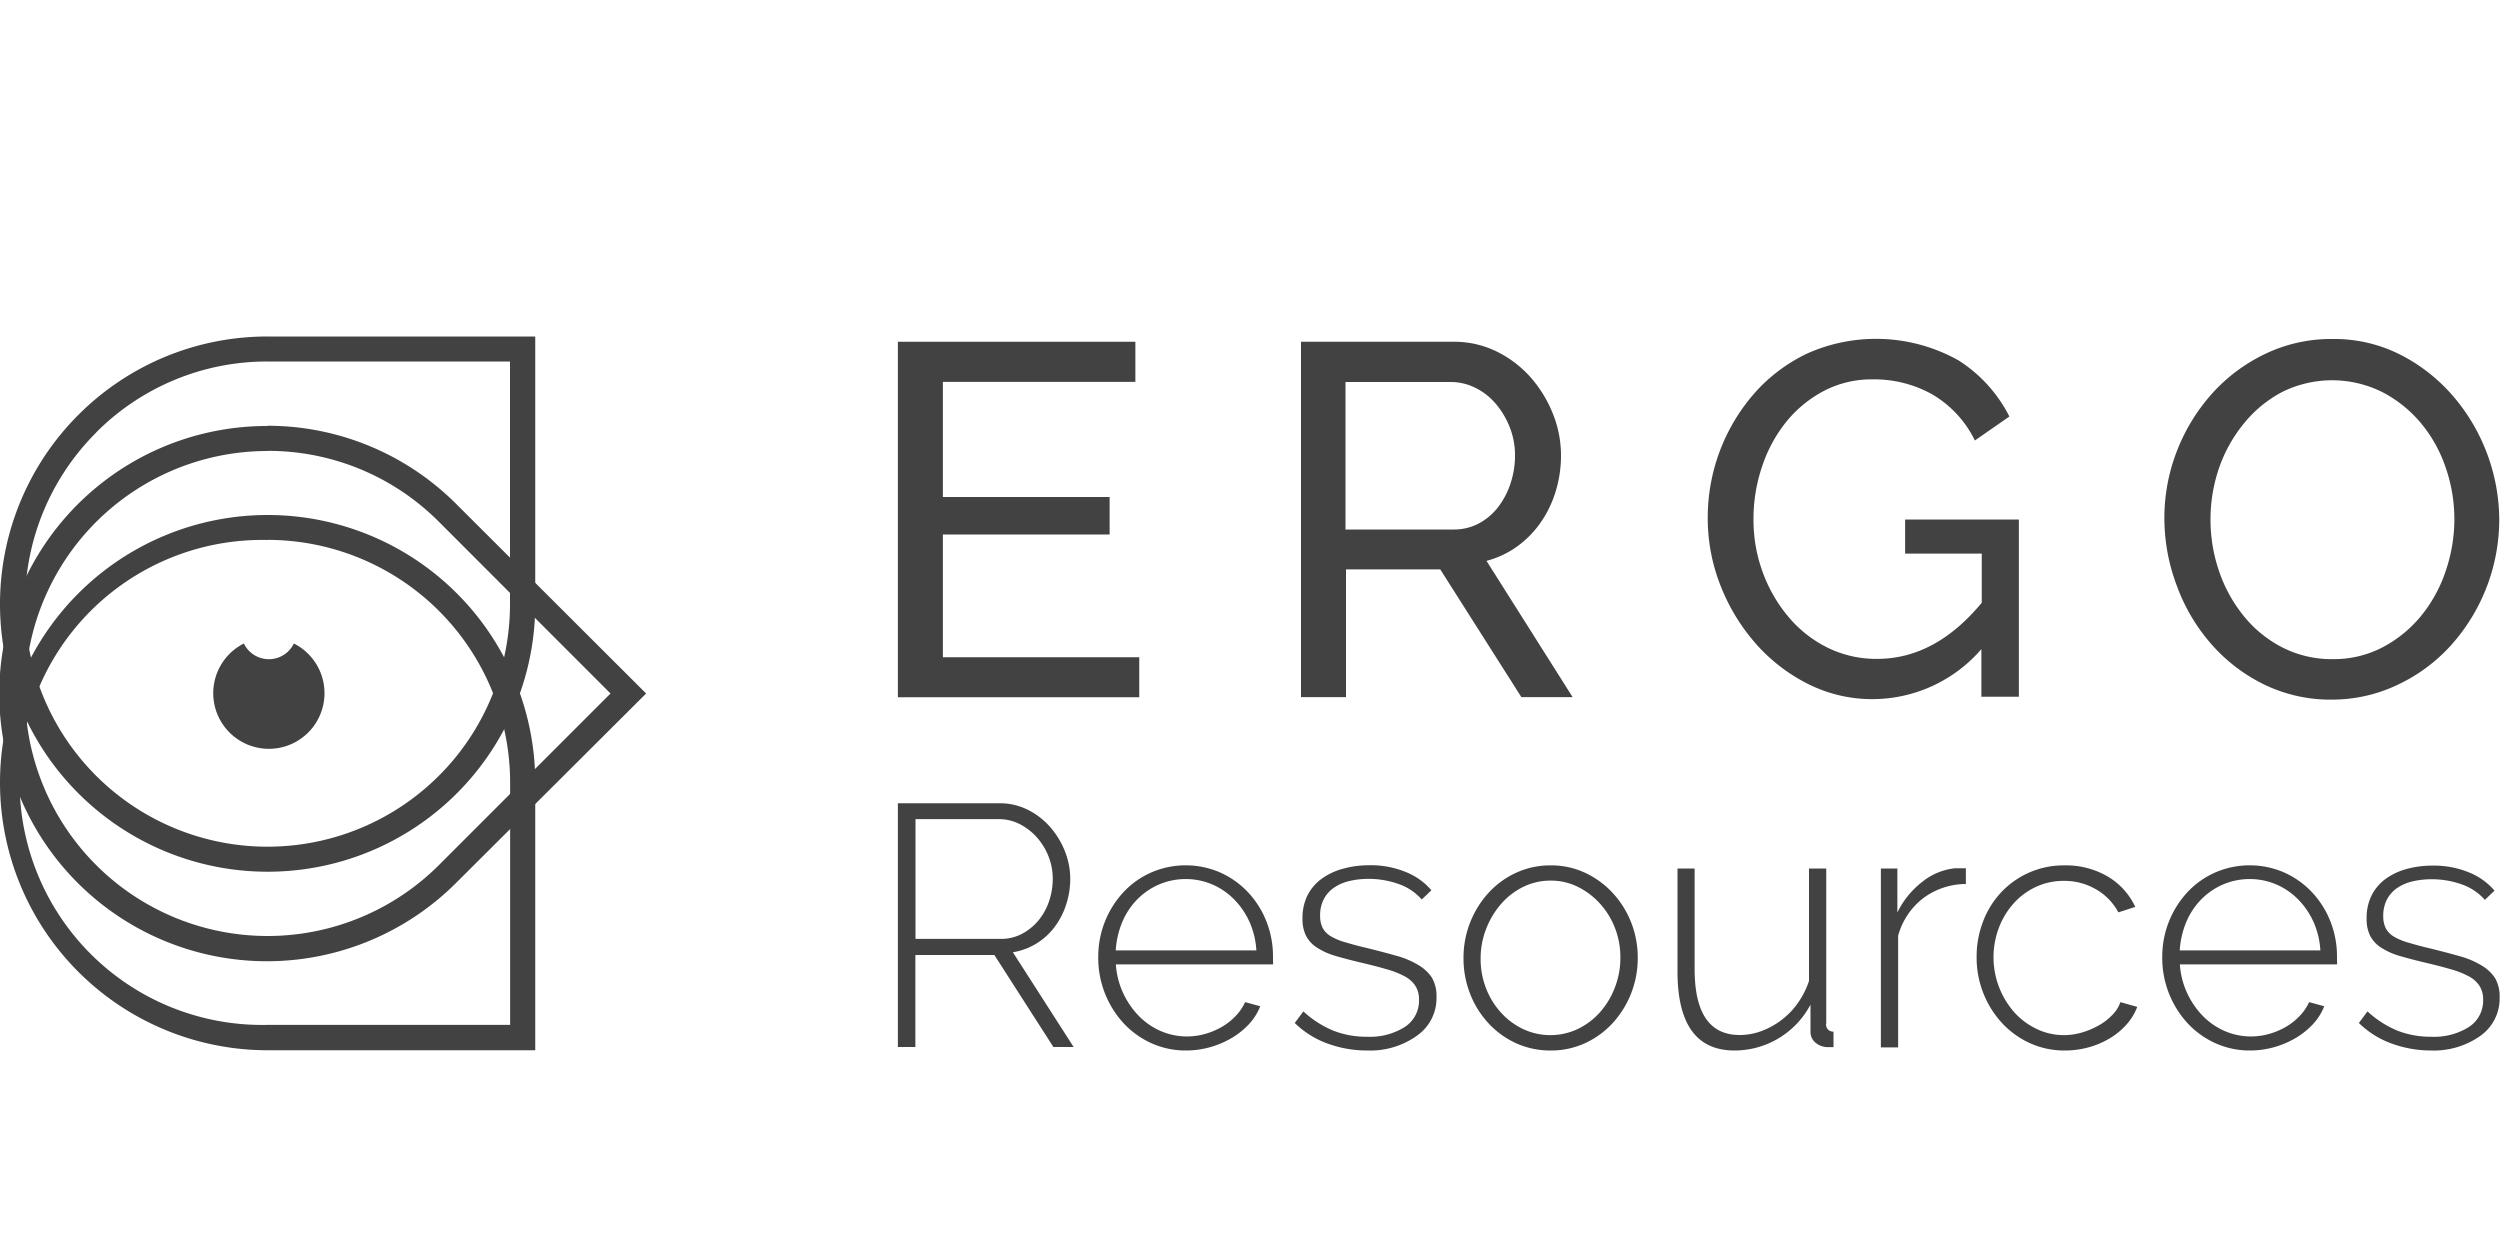 <svg id="Menu" xmlns="http://www.w3.org/2000/svg" viewBox="0 0 200 100">
  <title>ErgoResources_UnidadesDeNegocio</title>
  <rect width="200" height="100" style="fill: none"/>
  <g>
    <g>
      <path d="M789.63,1918.09v3.21H770.32v-28.44h19v3.21H773.92v9.21h13.34v3H773.92v9.82h15.71Z" transform="translate(-698.49 -1865.52)" style="fill: #424242"/>
      <path d="M802.57,1921.3v-28.44h12.18a7.71,7.71,0,0,1,3.47.78,8.79,8.79,0,0,1,2.73,2.08,9.94,9.94,0,0,1,1.78,2.92,8.94,8.94,0,0,1,.64,3.31,9.76,9.76,0,0,1-.42,2.86,8.81,8.81,0,0,1-1.2,2.5,7.93,7.93,0,0,1-1.88,1.92,7.4,7.4,0,0,1-2.46,1.16l6.89,10.9H820.2l-6.49-10.22h-7.54v10.22h-3.61Zm3.61-13.42h8.61a4.24,4.24,0,0,0,2-.48,4.8,4.8,0,0,0,1.54-1.3,6.34,6.34,0,0,0,1-1.9,7,7,0,0,0,.36-2.24,6.08,6.08,0,0,0-.42-2.26,6.68,6.68,0,0,0-1.12-1.88,5.11,5.11,0,0,0-1.64-1.28,4.46,4.46,0,0,0-2-.46h-8.38v11.82Z" transform="translate(-698.49 -1865.52)" style="fill: #424242"/>
      <path d="M857,1917.45a11.52,11.52,0,0,1-8.65,4,11.37,11.37,0,0,1-5.27-1.24,13.87,13.87,0,0,1-4.19-3.27,15.65,15.65,0,0,1-2.78-4.63,14.59,14.59,0,0,1-1-5.37,15.08,15.08,0,0,1,3.77-10,13.15,13.15,0,0,1,4.21-3.15,13.5,13.5,0,0,1,12.08.56,11.44,11.44,0,0,1,4.07,4.49l-2.76,1.92a8.67,8.67,0,0,0-3.41-3.69,9.49,9.49,0,0,0-4.77-1.2,8.22,8.22,0,0,0-3.93.94,9.69,9.69,0,0,0-3,2.48,11.48,11.48,0,0,0-1.92,3.57,13,13,0,0,0-.68,4.19,12.11,12.11,0,0,0,.76,4.31,11.8,11.8,0,0,0,2.08,3.56,9.65,9.65,0,0,0,3.12,2.43,8.83,8.83,0,0,0,3.93.88q4.65,0,8.37-4.49v-3.93h-6.13v-2.73H860v14.18h-3v-3.85Z" transform="translate(-698.49 -1865.52)" style="fill: #424242"/>
      <path d="M885.07,1921.49a12.13,12.13,0,0,1-5.47-1.22,13.47,13.47,0,0,1-4.23-3.25,14.7,14.7,0,0,1-2.73-4.63,15.31,15.31,0,0,1-1-5.33,14.77,14.77,0,0,1,1-5.45,15,15,0,0,1,2.82-4.61,13.58,13.58,0,0,1,4.27-3.18,12.17,12.17,0,0,1,5.35-1.18,11.7,11.7,0,0,1,5.45,1.26,13.91,13.91,0,0,1,4.21,3.31,15.32,15.32,0,0,1,3.69,9.9,15.09,15.09,0,0,1-3.83,10,13.46,13.46,0,0,1-4.25,3.17A12.2,12.2,0,0,1,885.07,1921.49Zm-9.74-14.42a12.74,12.74,0,0,0,.7,4.19,11.57,11.57,0,0,0,2,3.59,9.58,9.58,0,0,0,3.08,2.48,8.65,8.65,0,0,0,4,.92,8.39,8.39,0,0,0,4.09-1,10,10,0,0,0,3.06-2.56,11.45,11.45,0,0,0,1.92-3.59,12.86,12.86,0,0,0,.66-4,12.71,12.71,0,0,0-.7-4.19,11.15,11.15,0,0,0-2-3.57,10.08,10.08,0,0,0-3.08-2.46,9,9,0,0,0-8,0,9.83,9.83,0,0,0-3.06,2.52A11.57,11.57,0,0,0,876,1903,12.66,12.66,0,0,0,875.33,1907.07Z" transform="translate(-698.49 -1865.52)" style="fill: #424242"/>
      <g>
        <path d="M770.32,1949.29v-19.51h8.11a5,5,0,0,1,2.28.52,5.83,5.83,0,0,1,1.8,1.39,6.61,6.61,0,0,1,1.18,1.95,5.94,5.94,0,0,1,.42,2.18,6.63,6.63,0,0,1-.33,2.07,6.08,6.08,0,0,1-.93,1.8,5.22,5.22,0,0,1-1.46,1.32,5.13,5.13,0,0,1-1.87.69l4.86,7.58h-1.62l-4.72-7.36h-6.32v7.36h-1.4Zm1.4-8.66h6.84a3.54,3.54,0,0,0,1.7-.41,4.36,4.36,0,0,0,1.32-1.08,4.81,4.81,0,0,0,.84-1.54,5.56,5.56,0,0,0,.29-1.77,4.85,4.85,0,0,0-.34-1.8,5.06,5.06,0,0,0-.93-1.52,4.68,4.68,0,0,0-1.37-1.06,3.67,3.67,0,0,0-1.69-.4h-6.65v9.59Z" transform="translate(-698.49 -1865.52)" style="fill: #424242"/>
        <path d="M793.39,1949.56a6.65,6.65,0,0,1-2.8-.59,6.94,6.94,0,0,1-2.24-1.62,7.72,7.72,0,0,1-2-5.26,7.59,7.59,0,0,1,2-5.18,6.83,6.83,0,0,1,2.21-1.58,6.93,6.93,0,0,1,5.57,0,7,7,0,0,1,2.22,1.59,7.29,7.29,0,0,1,1.46,2.33,7.63,7.63,0,0,1,.52,2.82v0.34a0.73,0.73,0,0,1,0,.26H787.76a6.4,6.4,0,0,0,.58,2.29,6.56,6.56,0,0,0,1.25,1.83,5.6,5.6,0,0,0,1.75,1.21,5.29,5.29,0,0,0,3.57.23,5.84,5.84,0,0,0,1.33-.56,4.76,4.76,0,0,0,1.1-.87,4,4,0,0,0,.76-1.11l1.21,0.33a4.58,4.58,0,0,1-.89,1.42,6.15,6.15,0,0,1-1.38,1.11A7.2,7.2,0,0,1,793.39,1949.56Zm5.61-8a6.53,6.53,0,0,0-.56-2.31,6.19,6.19,0,0,0-1.24-1.8,5.54,5.54,0,0,0-1.74-1.18,5.46,5.46,0,0,0-4.23,0,5.54,5.54,0,0,0-1.74,1.18,5.79,5.79,0,0,0-1.21,1.81,7,7,0,0,0-.53,2.29H799Z" transform="translate(-698.49 -1865.52)" style="fill: #424242"/>
        <path d="M807.87,1949.56a9.15,9.15,0,0,1-3.16-.55,7.3,7.3,0,0,1-2.64-1.65l0.69-.93a8,8,0,0,0,2.39,1.54,7.25,7.25,0,0,0,2.72.49,5.22,5.22,0,0,0,3-.78,2.5,2.5,0,0,0,1.14-2.18,2,2,0,0,0-.29-1.11,2.29,2.29,0,0,0-.87-0.77,6.94,6.94,0,0,0-1.43-.56q-0.85-.25-2-0.52t-2.1-.55a5.54,5.54,0,0,1-1.47-.66,2.52,2.52,0,0,1-.87-0.93,3,3,0,0,1-.29-1.4,4,4,0,0,1,.41-1.87,3.68,3.68,0,0,1,1.14-1.32A5.22,5.22,0,0,1,806,1935a7.66,7.66,0,0,1,2-.26,7.35,7.35,0,0,1,3,.56,5.21,5.21,0,0,1,2,1.44l-0.77.74a4.37,4.37,0,0,0-1.85-1.24,7.15,7.15,0,0,0-2.43-.41,6.52,6.52,0,0,0-1.5.17,3.61,3.61,0,0,0-1.22.52,2.57,2.57,0,0,0-.83.92,2.79,2.79,0,0,0-.3,1.33,2.17,2.17,0,0,0,.21,1,1.77,1.77,0,0,0,.66.66,4.91,4.91,0,0,0,1.17.48c0.48,0.14,1,.29,1.7.45q1.34,0.33,2.39.63a6.86,6.86,0,0,1,1.74.74,3.27,3.27,0,0,1,1.07,1,2.91,2.91,0,0,1,.37,1.54,3.66,3.66,0,0,1-1.5,3.06A6.44,6.44,0,0,1,807.87,1949.56Z" transform="translate(-698.49 -1865.52)" style="fill: #424242"/>
        <path d="M822.55,1949.56a6.57,6.57,0,0,1-2.79-.59,6.89,6.89,0,0,1-2.21-1.61,7.36,7.36,0,0,1-1.46-2.36,7.74,7.74,0,0,1-.52-2.83,7.71,7.71,0,0,1,2-5.22,6.92,6.92,0,0,1,2.21-1.61,6.51,6.51,0,0,1,2.76-.59,6.41,6.41,0,0,1,2.75.59,7.09,7.09,0,0,1,2.21,1.61,7.49,7.49,0,0,1,1.48,2.36,7.65,7.65,0,0,1,.53,2.86,7.69,7.69,0,0,1-2,5.19,6.89,6.89,0,0,1-2.21,1.61A6.5,6.5,0,0,1,822.55,1949.56Zm-5.61-7.34a6.41,6.41,0,0,0,.44,2.38,6.18,6.18,0,0,0,1.2,1.94,5.64,5.64,0,0,0,1.77,1.31,5.14,5.14,0,0,0,4.34,0,5.61,5.61,0,0,0,1.78-1.33,6.39,6.39,0,0,0,1.21-2,6.48,6.48,0,0,0,.44-2.4,6.41,6.41,0,0,0-.44-2.38,6.22,6.22,0,0,0-1.21-1.95,5.94,5.94,0,0,0-1.77-1.33,4.8,4.8,0,0,0-2.16-.49,4.88,4.88,0,0,0-2.17.49,5.63,5.63,0,0,0-1.77,1.35,6.71,6.71,0,0,0-1.21,2A6.45,6.45,0,0,0,816.94,1942.23Z" transform="translate(-698.49 -1865.52)" style="fill: #424242"/>
        <path d="M837.25,1949.56q-4.56,0-4.56-6.32V1935h1.37v8.05q0,5.27,3.6,5.27a5,5,0,0,0,1.76-.32,6.18,6.18,0,0,0,1.59-.88,6.1,6.1,0,0,0,1.31-1.36,6.84,6.84,0,0,0,.89-1.76v-9h1.38v12.36a0.56,0.56,0,0,0,.58.69v1.24l-0.25,0h-0.17a1.51,1.51,0,0,1-1-.34,1.12,1.12,0,0,1-.42-0.92v-2.14A6.88,6.88,0,0,1,837.25,1949.56Z" transform="translate(-698.49 -1865.52)" style="fill: #424242"/>
        <path d="M855.71,1936.24a5.75,5.75,0,0,0-3.37,1.14,5.68,5.68,0,0,0-2,3v8.93h-1.38V1935h1.32v3.52a6.91,6.91,0,0,1,2-2.46,5,5,0,0,1,2.62-1.08l0.5,0h0.36v1.29Z" transform="translate(-698.49 -1865.52)" style="fill: #424242"/>
        <path d="M856.62,1942.09a7.81,7.81,0,0,1,.52-2.86,7,7,0,0,1,1.46-2.34,6.85,6.85,0,0,1,5.06-2.14,6.62,6.62,0,0,1,3.43.88,5.54,5.54,0,0,1,2.22,2.44l-1.35.44a4.62,4.62,0,0,0-1.8-1.85,5,5,0,0,0-2.57-.67,5.18,5.18,0,0,0-2.2.47,5.46,5.46,0,0,0-1.77,1.29,6.2,6.2,0,0,0-1.2,1.94,6.67,6.67,0,0,0,1.22,6.82,5.69,5.69,0,0,0,1.79,1.33,5,5,0,0,0,2.18.49,5.1,5.1,0,0,0,1.47-.22,6.44,6.44,0,0,0,1.35-.58,4.73,4.73,0,0,0,1.07-.84,2.62,2.62,0,0,0,.62-1l1.35,0.38a4.49,4.49,0,0,1-.84,1.39,5.72,5.72,0,0,1-1.33,1.11,6.78,6.78,0,0,1-1.7.73,7.09,7.09,0,0,1-1.92.26,6.65,6.65,0,0,1-2.8-.59,6.94,6.94,0,0,1-2.24-1.62A7.72,7.72,0,0,1,856.62,1942.09Z" transform="translate(-698.49 -1865.52)" style="fill: #424242"/>
        <path d="M878.51,1949.56a6.65,6.65,0,0,1-2.8-.59,6.94,6.94,0,0,1-2.24-1.62,7.72,7.72,0,0,1-2-5.26,7.59,7.59,0,0,1,2-5.18,6.83,6.83,0,0,1,2.21-1.58,6.93,6.93,0,0,1,5.57,0,7,7,0,0,1,2.22,1.59,7.29,7.29,0,0,1,1.46,2.33,7.63,7.63,0,0,1,.52,2.82v0.34a0.73,0.73,0,0,1,0,.26H872.88a6.4,6.4,0,0,0,.58,2.29,6.56,6.56,0,0,0,1.25,1.83,5.6,5.6,0,0,0,1.75,1.21,5.29,5.29,0,0,0,3.57.23,5.84,5.84,0,0,0,1.33-.56,4.76,4.76,0,0,0,1.1-.87,4,4,0,0,0,.76-1.11l1.21,0.33a4.58,4.58,0,0,1-.89,1.42,6.15,6.15,0,0,1-1.38,1.11A7.2,7.2,0,0,1,878.51,1949.56Zm5.61-8a6.53,6.53,0,0,0-.56-2.31,6.19,6.19,0,0,0-1.24-1.8,5.54,5.54,0,0,0-1.74-1.18,5.46,5.46,0,0,0-4.23,0,5.54,5.54,0,0,0-1.74,1.18,5.79,5.79,0,0,0-1.21,1.81,7,7,0,0,0-.53,2.29h11.26Z" transform="translate(-698.49 -1865.52)" style="fill: #424242"/>
        <path d="M893,1949.56a9.15,9.15,0,0,1-3.16-.55,7.3,7.3,0,0,1-2.64-1.65l0.69-.93a8,8,0,0,0,2.39,1.54,7.25,7.25,0,0,0,2.72.49,5.22,5.22,0,0,0,3-.78,2.5,2.5,0,0,0,1.14-2.18,2,2,0,0,0-.29-1.11,2.29,2.29,0,0,0-.87-0.77,6.94,6.94,0,0,0-1.43-.56q-0.85-.25-2-0.52t-2.1-.55a5.54,5.54,0,0,1-1.47-.66,2.52,2.52,0,0,1-.87-0.93,3,3,0,0,1-.29-1.4,4,4,0,0,1,.41-1.87,3.68,3.68,0,0,1,1.14-1.32,5.22,5.22,0,0,1,1.68-.78,7.66,7.66,0,0,1,2-.26,7.35,7.35,0,0,1,3,.56,5.21,5.21,0,0,1,2,1.44l-0.77.74a4.37,4.37,0,0,0-1.85-1.24,7.15,7.15,0,0,0-2.43-.41,6.52,6.52,0,0,0-1.5.17,3.61,3.61,0,0,0-1.22.52,2.57,2.57,0,0,0-.83.92,2.79,2.79,0,0,0-.3,1.33,2.17,2.17,0,0,0,.21,1,1.77,1.77,0,0,0,.66.66,4.91,4.91,0,0,0,1.17.48c0.48,0.14,1,.29,1.7.45q1.34,0.33,2.39.63a6.86,6.86,0,0,1,1.74.74,3.27,3.27,0,0,1,1.07,1,2.91,2.91,0,0,1,.37,1.54,3.66,3.66,0,0,1-1.5,3.06A6.44,6.44,0,0,1,893,1949.56Z" transform="translate(-698.49 -1865.52)" style="fill: #424242"/>
      </g>
    </g>
    <g>
      <path d="M719.9,1901.59a19.27,19.27,0,0,1,13.71,5.68L747.33,1921l-13.71,13.71a19.4,19.4,0,1,1-13.71-33.11m0-2A21.41,21.41,0,1,0,735,1936.13L750.18,1921,735,1905.85a21.34,21.34,0,0,0-15.14-6.27h0Z" transform="translate(-698.49 -1865.52)" style="fill: #424242"/>
      <path d="M706.18,1900.12a19.27,19.27,0,0,1,13.71-5.68h19.4v19.4a19.4,19.4,0,1,1-33.11-13.71m-1.42-1.42a21.41,21.41,0,1,0,36.55,15.14c0-5.75,0-21.41,0-21.41H719.9a21.34,21.34,0,0,0-15.14,6.27h0Z" transform="translate(-698.49 -1865.52)" style="fill: #424242"/>
      <path d="M719.9,1908.71a19.42,19.42,0,0,1,19.4,19.4v19.4H719.9a19.4,19.4,0,1,1,0-38.79m0-2a21.41,21.41,0,1,0,0,42.82h21.41v-21.41a21.41,21.41,0,0,0-21.41-21.41h0Z" transform="translate(-698.49 -1865.52)" style="fill: #424242"/>
      <path d="M718,1917a2.22,2.22,0,0,0,4,0,4.45,4.45,0,1,1-4,0h0Z" transform="translate(-698.49 -1865.52)" style="fill: #424242"/>
    </g>
  </g>
</svg>

